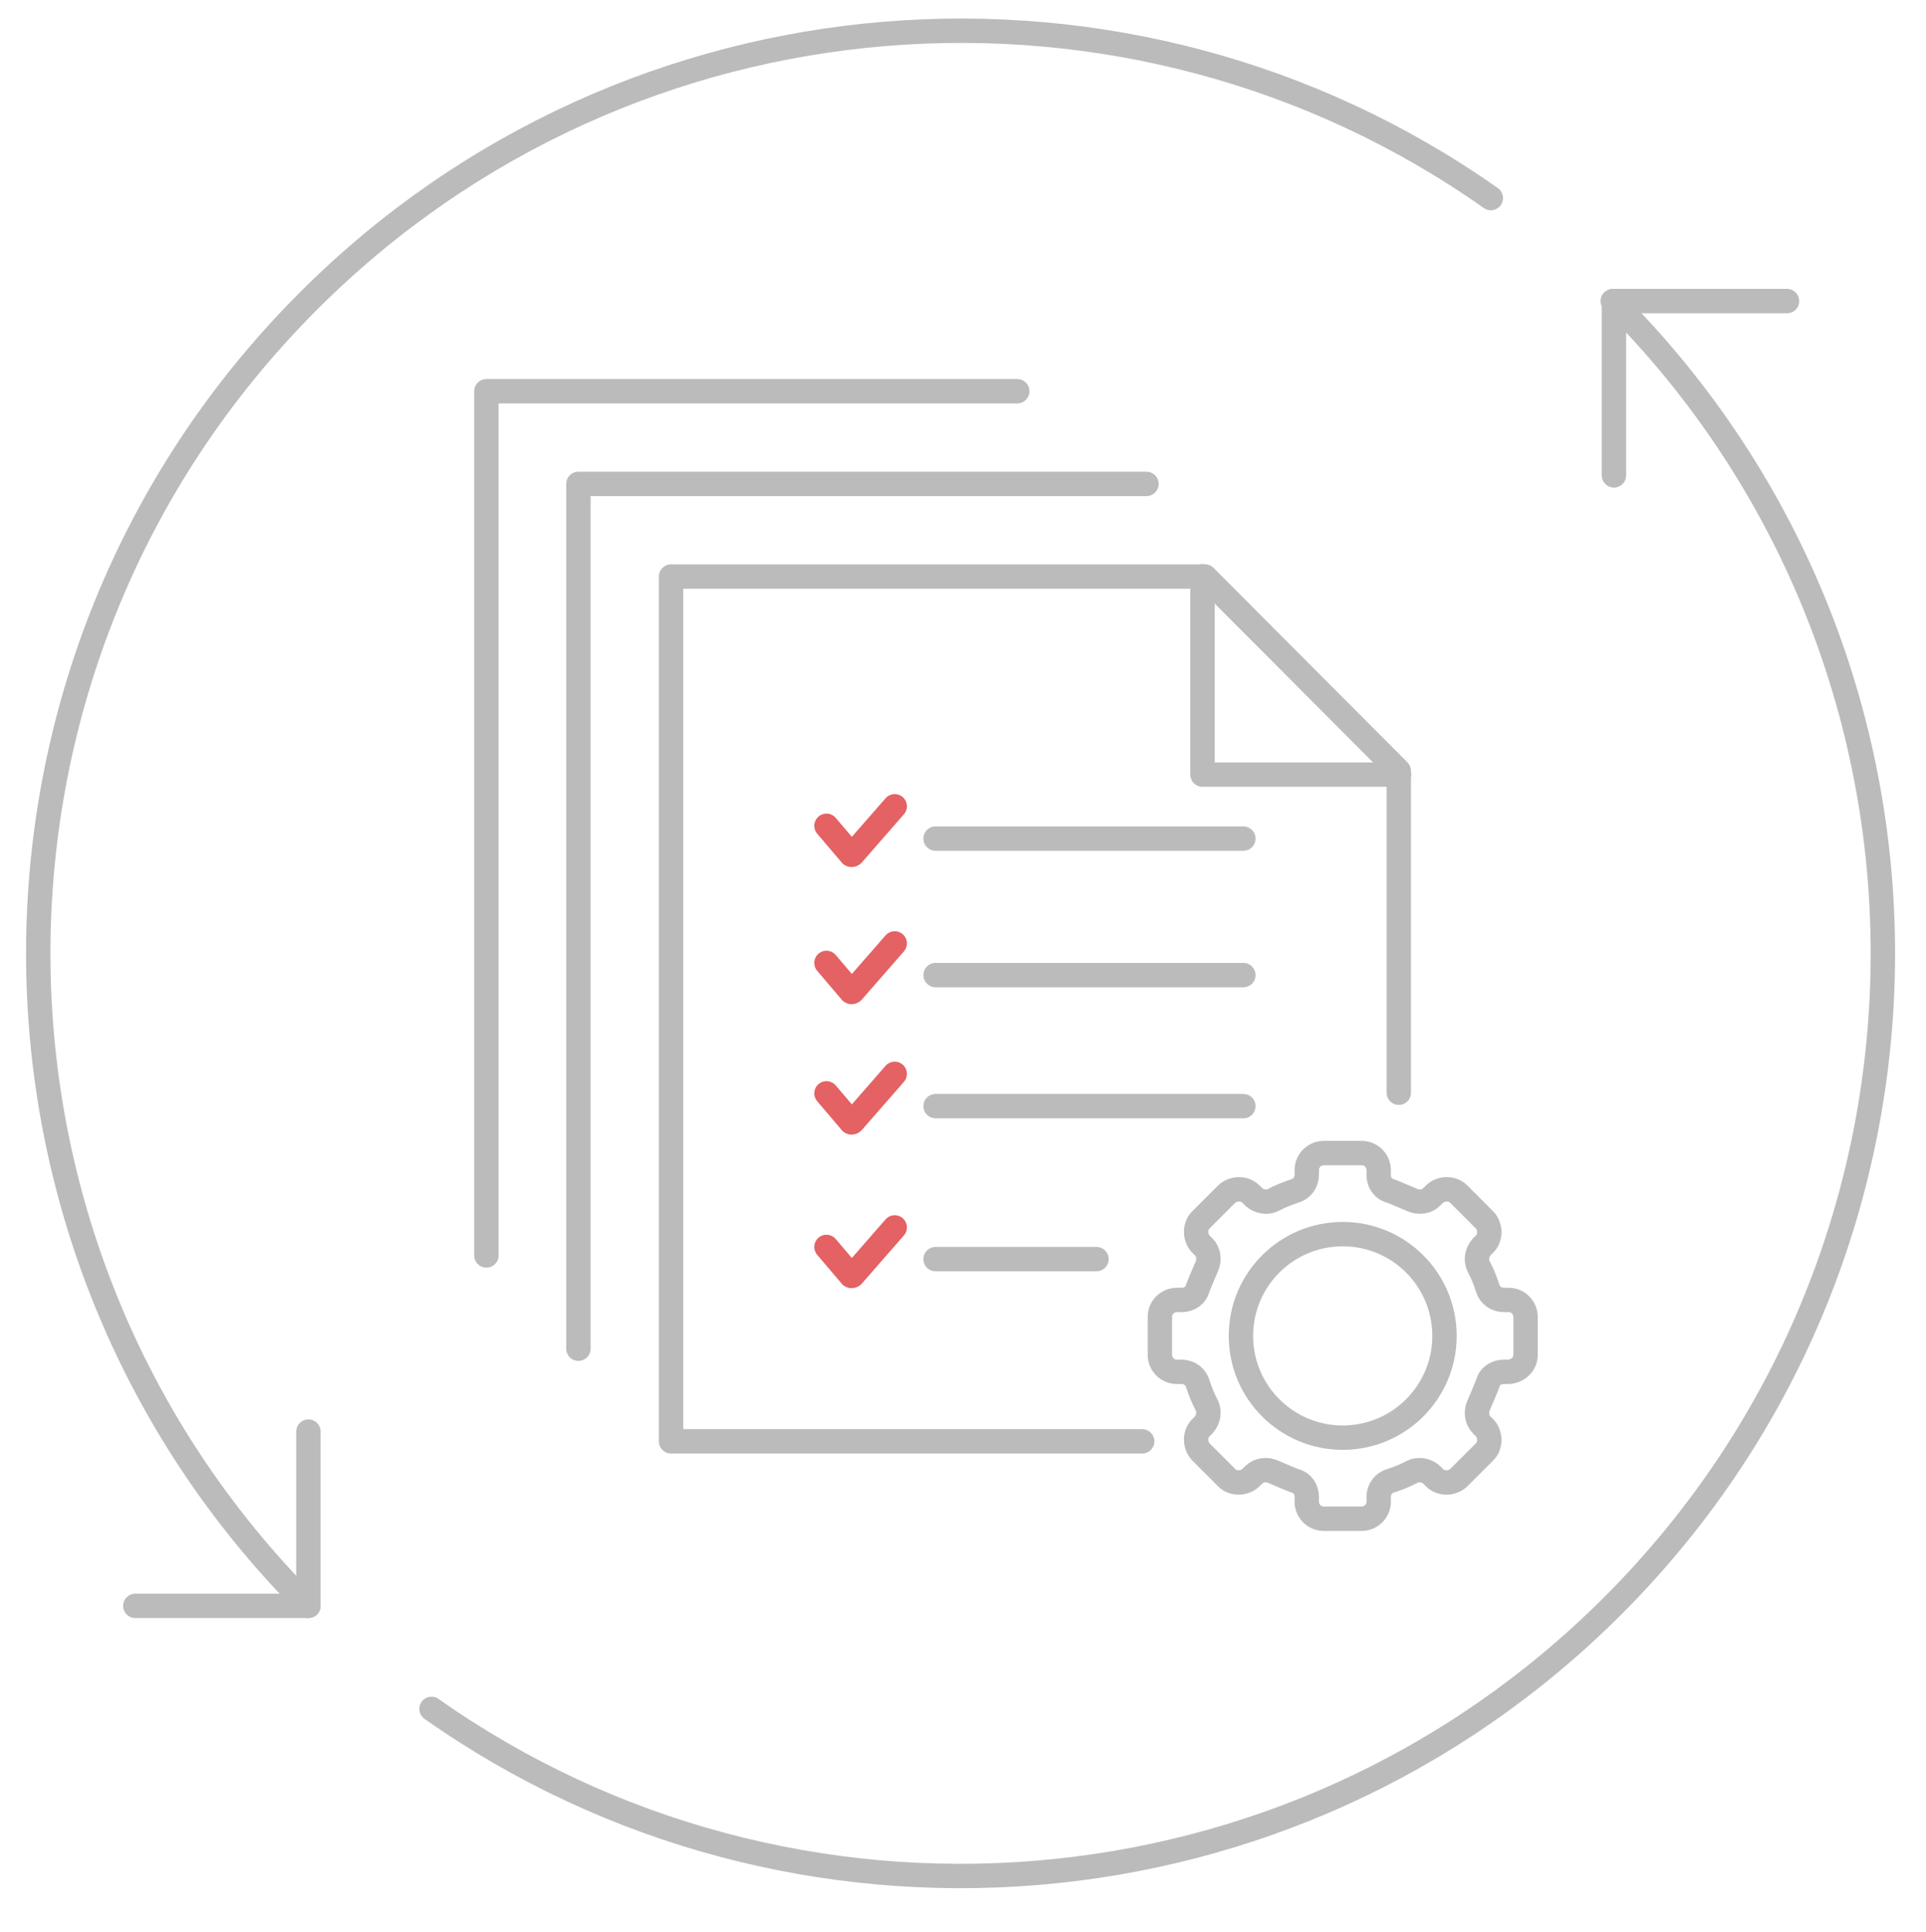 <?xml version="1.0" encoding="utf-8"?>
<!-- Generator: Adobe Illustrator 24.1.0, SVG Export Plug-In . SVG Version: 6.00 Build 0)  -->
<svg version="1.1" id="Layer_1" xmlns="http://www.w3.org/2000/svg" xmlns:xlink="http://www.w3.org/1999/xlink" x="0px" y="0px"
	 viewBox="0 0 316 317" style="enable-background:new 0 0 316 317;" xml:space="preserve">
<style type="text/css">
	.st0{fill:none;stroke:#BBBBBB;stroke-width:4;stroke-linecap:round;stroke-linejoin:round;stroke-miterlimit:10;}
	.st1{fill:none;stroke:#E46264;stroke-width:4;stroke-linecap:round;stroke-linejoin:round;stroke-miterlimit:10;}
</style>
<g>
	<g>
		<path class="st0" d="M50.6,263.5c-59.1-59.1-59.1-155,0-214.1C103.4-3.4,185.6-9.1,244.6,32.5"/>
		<path class="st0" d="M70.8,280.4c59,41.6,141.1,35.8,193.8-16.9c59.1-59.1,59.1-155,0-214.1"/>
		<polyline class="st0" points="50.6,234.9 50.6,263.5 22.2,263.5 		"/>
		<polyline class="st0" points="293.2,49.4 264.8,49.4 264.8,78 		"/>
	</g>
</g>
<g>
	<g>
		<g>
			<polyline class="st0" points="197.3,94.6 197.7,94.6 229.5,126.5 229.5,127.1 			"/>
			<line class="st0" x1="229.5" y1="127.1" x2="229.5" y2="179.3"/>
			<polyline class="st0" points="197.3,94.6 110.1,94.6 110.1,236.5 187.4,236.5 			"/>
			<path class="st0" d="M229.5,200.3"/>
			<polyline class="st0" points="197.3,94.6 197.3,127.1 229.5,127.1 			"/>
		</g>
		<g>
			<g>
				<g>
					<g>
						<g>
							<g>
								<polyline class="st0" points="188.1,79.4 94.9,79.4 94.9,209.9 94.9,221.3 								"/>
							</g>
						</g>
					</g>
				</g>
			</g>
		</g>
		<g>
			<g>
				<g>
					<g>
						<g>
							<g>
								<polyline class="st0" points="79.8,206 79.8,64.2 166.9,64.2 								"/>
							</g>
						</g>
					</g>
				</g>
			</g>
		</g>
	</g>
</g>
<g>
	<g>
		<g>
			<g>
				<g>
					<g>
						<path class="st1" d="M146.8,201.4l-6.9,7.9c-0.1,0.1-0.3,0.1-0.3,0l-4-4.7"/>
					</g>
				</g>
			</g>
		</g>
	</g>
</g>
<line class="st0" x1="153.5" y1="206.6" x2="179.9" y2="206.6"/>
<g>
	<g>
		<g>
			<g>
				<g>
					<g>
						<path class="st1" d="M146.8,176.2l-6.9,7.9c-0.1,0.1-0.3,0.1-0.3,0l-4-4.7"/>
					</g>
				</g>
			</g>
		</g>
	</g>
</g>
<line class="st0" x1="153.5" y1="181.5" x2="204" y2="181.5"/>
<g>
	<g>
		<g>
			<g>
				<g>
					<g>
						<path class="st1" d="M146.8,154.8l-6.9,7.9c-0.1,0.1-0.3,0.1-0.3,0l-4-4.7"/>
					</g>
				</g>
			</g>
		</g>
	</g>
</g>
<line class="st0" x1="153.5" y1="160" x2="204" y2="160"/>
<g>
	<g>
		<g>
			<g>
				<g>
					<g>
						<path class="st1" d="M146.8,132.3l-6.9,7.9c-0.1,0.1-0.3,0.1-0.3,0l-4-4.7"/>
					</g>
				</g>
			</g>
		</g>
	</g>
</g>
<line class="st0" x1="153.5" y1="137.6" x2="204" y2="137.6"/>
<g>
	<g>
		<g>
			<path class="st0" d="M250.3,222.3v-6.2c0-1.5-1.2-2.8-2.8-2.8h-0.8c-1.2,0-2.3-0.8-2.6-1.9c-0.4-1.2-0.9-2.5-1.5-3.6
				c-0.5-1-0.3-2.3,0.5-3.2l0.5-0.5c1-1,1-2.8,0-3.9l-4.3-4.3c-1-1-2.8-1-3.9,0l-0.5,0.5c-0.8,0.8-2.1,1-3.2,0.5
				c-1.2-0.5-2.3-1-3.6-1.5c-1.2-0.3-1.9-1.4-1.9-2.6V192c0-1.5-1.2-2.8-2.8-2.8h-6.2c-1.5,0-2.8,1.2-2.8,2.8v0.8
				c0,1.2-0.8,2.3-1.9,2.6c-1.2,0.4-2.5,0.9-3.6,1.5c-1,0.5-2.3,0.3-3.2-0.5l-0.5-0.5c-1-1-2.8-1-3.9,0l-4.3,4.3c-1,1-1,2.8,0,3.9
				l0.5,0.5c0.8,0.8,1,2.1,0.5,3.2c-0.5,1.2-1,2.3-1.5,3.6c-0.3,1.2-1.4,1.9-2.6,1.9h-0.8c-1.5,0-2.8,1.2-2.8,2.8v6.2
				c0,1.5,1.2,2.8,2.8,2.8h0.8c1.2,0,2.3,0.8,2.6,1.9c0.4,1.2,0.9,2.5,1.5,3.6c0.5,1,0.3,2.3-0.5,3.2l-0.5,0.5c-1,1-1,2.8,0,3.9
				l4.3,4.3c1,1,2.8,1,3.9,0l0.5-0.5c0.8-0.8,2.1-1,3.2-0.5c1.2,0.5,2.3,1,3.6,1.5c1.2,0.3,1.9,1.4,1.9,2.6v0.8
				c0,1.5,1.2,2.8,2.8,2.8h6.2c1.5,0,2.8-1.2,2.8-2.8v-0.8c0-1.2,0.8-2.3,1.9-2.6c1.2-0.4,2.5-0.9,3.6-1.5c1-0.5,2.3-0.3,3.2,0.5
				l0.5,0.5c1,1,2.8,1,3.9,0l4.3-4.3c1-1,1-2.8,0-3.9l-0.5-0.5c-0.8-0.8-1-2.1-0.5-3.2c0.5-1.2,1-2.3,1.5-3.6
				c0.3-1.2,1.4-1.9,2.6-1.9h0.8C249.1,225,250.3,223.8,250.3,222.3z"/>
			<ellipse class="st0" cx="220.3" cy="219.2" rx="16.7" ry="16.7"/>
		</g>
	</g>
</g>
</svg>

